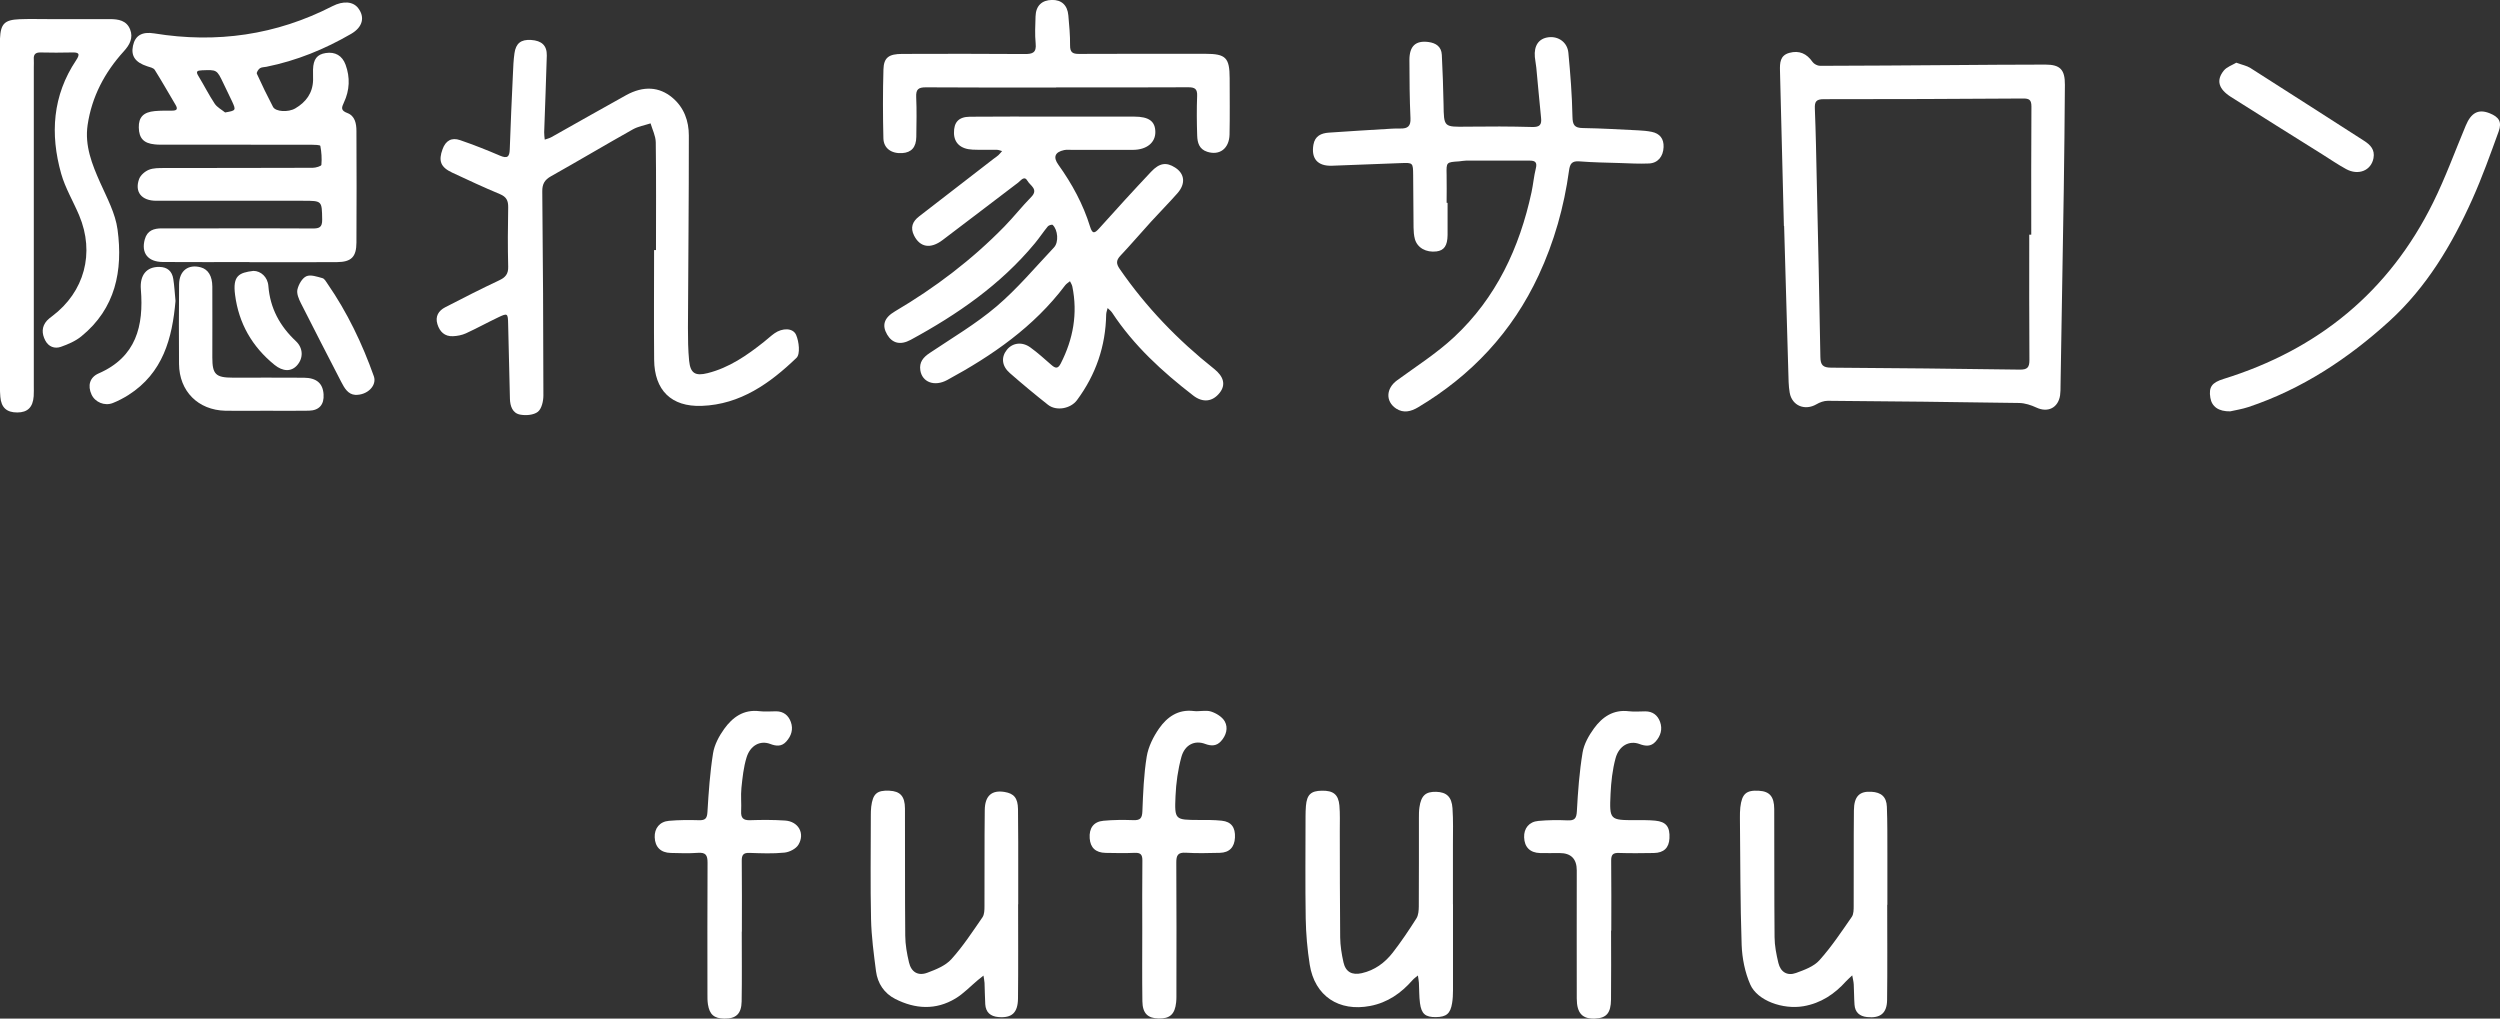 <svg xmlns="http://www.w3.org/2000/svg" viewBox="0 0 447.42 182.3"><rect x="0" y="0" width="447.42" height="182.3" fill="#333333" stroke="none"/><defs><style>.d{fill:#fff;}</style></defs><g id="a"></g><g id="b"><g id="c"><g><path class="d" d="M188.71,20.87c4.76,0,9.51-.01,14.27,0,2.65,0,3.77,.84,3.79,2.75,.02,1.9-1.54,3.18-3.98,3.2-3.65,.02-7.31,0-10.96,0-.46,0-.94-.05-1.39,.04-1.66,.36-2,1.27-1.02,2.63,2.44,3.41,4.43,7.06,5.67,11.08,.41,1.32,.79,1.24,1.63,.3,3.06-3.41,6.14-6.79,9.28-10.12,1.51-1.61,2.75-1.76,4.31-.76,1.72,1.1,1.92,2.89,.41,4.6-1.53,1.74-3.17,3.38-4.73,5.1-1.83,2.01-3.6,4.09-5.47,6.07-.79,.84-.77,1.44-.13,2.37,4.71,6.83,10.4,12.73,16.89,17.88,1.75,1.39,2.12,2.87,1.01,4.28-1.26,1.61-3.01,1.84-4.74,.5-5.53-4.27-10.65-8.95-14.52-14.84-.21-.31-.53-.55-.8-.82-.09,.38-.25,.76-.26,1.14-.09,5.68-1.85,10.79-5.23,15.35-1.14,1.53-3.7,2-5.19,.82-2.32-1.83-4.59-3.72-6.82-5.67-1.45-1.26-1.59-2.84-.54-4.16,1-1.26,2.72-1.51,4.21-.43,1.31,.94,2.52,2.05,3.74,3.11,.7,.61,1.17,.8,1.7-.24,2.23-4.37,3.06-8.94,2.07-13.78-.07-.33-.27-.63-.42-.94-.29,.24-.64,.44-.86,.73-5.6,7.44-13.05,12.58-21.11,16.95-2.28,1.24-4.48,.39-4.81-1.72-.23-1.47,.51-2.34,1.68-3.12,4.04-2.71,8.27-5.2,11.95-8.33,3.73-3.17,6.91-6.98,10.29-10.56,.88-.93,.7-3.15-.24-4.03-.11-.11-.7,.06-.86,.26-.81,.98-1.51,2.05-2.32,3.03-6.13,7.4-13.87,12.74-22.23,17.28-1.85,1-3.3,.61-4.21-.94-.96-1.64-.59-2.99,1.4-4.16,7.18-4.23,13.76-9.22,19.59-15.19,1.66-1.7,3.13-3.58,4.79-5.27,1.36-1.39-.19-2.04-.65-2.87-.58-1.04-1.2-.08-1.66,.27-4.53,3.42-9.02,6.9-13.56,10.31-2.16,1.63-4.02,1.29-5.08-.79-.73-1.44-.31-2.54,.91-3.47,4.45-3.43,8.9-6.87,13.34-10.31,.27-.21,.58-.39,.83-.63,.24-.22,.44-.49,.66-.73-.31-.08-.61-.22-.92-.23-1.45-.03-2.9,.04-4.35-.03-2.14-.09-3.32-1.19-3.34-2.98-.03-1.92,.83-2.89,2.84-2.91,5.04-.05,10.09-.02,15.13-.02v-.03Z"></path><path class="d" d="M319.26,40.44c-.23-9.26-.47-18.52-.7-27.78-.03-1.37-.02-2.74,1.68-3.2,1.75-.48,3.11,.12,4.15,1.63,.26,.37,.89,.69,1.34,.69,7.77-.01,15.54-.08,23.3-.13,5.68-.04,11.36-.09,17.04-.09,2.64,0,3.5,.91,3.48,3.62-.04,6.25-.11,12.51-.2,18.76-.18,11.69-.38,23.39-.58,35.08,0,.58,0,1.16-.08,1.73-.34,2.25-2.2,3.15-4.24,2.19-.95-.44-2.04-.8-3.08-.82-11.42-.18-22.84-.3-34.26-.39-.68,0-1.43,.27-2.02,.62-2.06,1.2-4.37,.28-4.79-2.06-.22-1.24-.21-2.53-.25-3.8-.26-8.68-.5-17.36-.75-26.04h-.06Zm43.91,1.56h.36c0-7.65-.03-15.29,.03-22.94,0-1.2-.41-1.44-1.5-1.43-11.89,.08-23.78,.13-35.67,.12-1.37,0-1.64,.46-1.59,1.69,.17,4.28,.25,8.57,.34,12.85,.23,10.54,.48,21.08,.65,31.62,.02,1.43,.47,1.88,1.9,1.89,11.25,.07,22.5,.19,33.75,.35,1.37,.02,1.77-.36,1.76-1.74-.06-7.47-.03-14.95-.03-22.42Z"></path><path class="d" d="M44.63,46.9c-5.16,0-10.32,.03-15.48-.01-2.7-.02-3.91-1.62-3.24-4.05,.44-1.61,1.63-1.97,3.06-1.97,3.36-.01,6.73,0,10.09,0,5.63,0,11.25-.03,16.88,.02,1.22,.01,1.74-.21,1.72-1.6-.06-3.36,.02-3.36-3.42-3.36-8.76,0-17.51,0-26.27,0-2.63,0-3.91-1.56-3.08-3.88,.25-.69,1.03-1.37,1.74-1.66,.82-.34,1.81-.31,2.73-.32,8.87-.02,17.75,0,26.62-.04,.54,0,1.52-.3,1.54-.53,.1-1.12,.02-2.28-.19-3.39-.03-.17-1.05-.21-1.62-.21-8.7-.01-17.4,0-26.1-.01-.64,0-1.28,.02-1.91-.05-1.98-.19-2.82-1.09-2.86-3.01-.04-1.85,.82-2.76,2.86-2.95,1.04-.09,2.08-.08,3.13-.08,.86,0,1.02-.32,.58-1.05-1.24-2.08-2.43-4.2-3.72-6.25-.23-.36-.87-.48-1.35-.64-2.14-.7-2.93-1.84-2.54-3.68,.39-1.83,1.62-2.56,3.82-2.2,11.15,1.81,21.79,.3,31.88-4.88,1.95-1,3.7-.83,4.6,.35,1.25,1.63,.81,3.41-1.26,4.61-4.74,2.75-9.76,4.8-15.16,5.89-.4,.08-.87,.06-1.17,.27-.29,.2-.64,.77-.54,.98,.91,2,1.87,3.98,2.89,5.93,.46,.87,2.71,1.01,3.98,.27,1.92-1.12,3.12-2.74,3.19-5.04,.02-.64-.03-1.27-.01-1.91,.06-1.87,.72-2.72,2.28-2.96,1.67-.26,2.95,.45,3.55,2.1,.83,2.28,.73,4.56-.3,6.75-.42,.9-.62,1.43,.62,1.89,1.36,.51,1.62,1.9,1.62,3.2,.03,6.66,.04,13.32,0,19.99-.01,2.56-.92,3.47-3.48,3.49-5.22,.04-10.44,.01-15.66,.01Zm-4.36-26.77c1.96-.34,2-.38,1.28-1.95-.51-1.1-1.06-2.17-1.57-3.27-1.17-2.46-1.17-2.43-3.82-2.33-.9,.04-1.17,.19-.63,1.06,.99,1.62,1.84,3.33,2.89,4.91,.43,.65,1.23,1.06,1.86,1.57Z"></path><path class="d" d="M117.4,44.75c0-6.43,.05-12.86-.04-19.29-.02-1.13-.6-2.25-.93-3.38-1.07,.35-2.22,.54-3.18,1.08-4.9,2.75-9.73,5.63-14.63,8.38-1.16,.65-1.59,1.4-1.57,2.74,.12,12.17,.19,24.33,.2,36.5,0,1.01-.31,2.38-.99,2.92-.75,.59-2.16,.7-3.19,.5-1.35-.26-1.78-1.53-1.81-2.84-.11-4.46-.22-8.92-.32-13.38-.04-1.92-.09-1.99-1.8-1.17-1.93,.92-3.82,1.96-5.76,2.85-.71,.32-1.54,.48-2.32,.51-1.48,.07-2.37-.81-2.78-2.16-.42-1.39,.2-2.4,1.4-3.02,3.19-1.65,6.39-3.28,9.64-4.81,1.15-.54,1.67-1.15,1.63-2.47-.09-3.53-.07-7.07,0-10.6,.02-1.2-.31-1.88-1.48-2.37-2.89-1.2-5.72-2.53-8.55-3.85-2.07-.97-2.49-2.09-1.71-4.21,.55-1.5,1.6-2.13,3.13-1.6,2.41,.83,4.78,1.76,7.12,2.77,1.31,.56,1.73,.26,1.77-1.13,.15-4.52,.36-9.03,.57-13.54,.05-1.21,.1-2.43,.27-3.63,.25-1.81,1.17-2.51,2.97-2.4,1.9,.12,2.86,.99,2.82,2.79-.12,4.57-.32,9.14-.47,13.72-.01,.44,.06,.89,.1,1.33,.42-.15,.86-.25,1.24-.47,4.45-2.49,8.87-5.03,13.33-7.49,3.11-1.71,5.93-1.51,8.26,.44,2.12,1.77,2.96,4.2,2.96,6.79,.01,11.47-.11,22.94-.16,34.41,0,1.96,.02,3.94,.21,5.89,.23,2.24,1.09,2.78,3.31,2.22,3.86-.97,7.05-3.18,10.1-5.61,.64-.5,1.23-1.07,1.89-1.53,1.38-.96,3.28-1,3.85,.3,.52,1.2,.77,3.44,.06,4.11-4.74,4.55-10.04,8.34-16.95,8.59-5.46,.2-8.47-2.8-8.52-8.25-.06-6.54-.01-13.09-.01-19.64h.35Z"></path><path class="d" d="M259.07,36.33c0,1.91,.01,3.82,0,5.73-.02,1.91-.62,2.77-2,2.94-1.84,.22-3.41-.64-3.85-2.21-.18-.66-.23-1.37-.24-2.06-.04-3.13-.04-6.26-.07-9.39-.02-2.22-.03-2.23-2.17-2.15-4.11,.15-8.22,.31-12.34,.47-2.59,.1-3.77-1.27-3.34-3.76,.27-1.58,1.4-2.06,2.74-2.16,3.76-.27,7.52-.48,11.28-.71,.52-.03,1.04-.04,1.57-.03,1.27,.03,1.85-.41,1.78-1.84-.16-3.47-.18-6.95-.19-10.43,0-2.49,1.12-3.51,3.41-3.21,1.35,.18,2.32,.84,2.39,2.3,.14,2.95,.26,5.89,.31,8.84,.06,4.12,.03,4.07,4.21,4.01,3.88-.05,7.77-.05,11.65,.06,1.37,.04,1.73-.41,1.59-1.66-.31-2.98-.56-5.98-.85-8.96-.06-.63-.2-1.26-.26-1.89-.18-2.07,.7-3.33,2.44-3.55,1.77-.22,3.39,.9,3.56,2.78,.36,3.8,.66,7.61,.73,11.42,.03,1.51,.36,2.03,1.88,2.05,3.3,.05,6.6,.25,9.9,.41,.81,.04,1.62,.11,2.41,.27,1.46,.3,2.18,1.24,2.12,2.73-.06,1.68-1.03,2.86-2.6,2.93-1.73,.08-3.47-.02-5.21-.08-2.43-.07-4.87-.11-7.29-.3-1.33-.1-1.66,.47-1.82,1.63-.89,6.51-2.66,12.79-5.44,18.76-4.71,10.13-12.01,17.92-21.58,23.63-1.26,.75-2.6,1.1-3.93,.22-1.94-1.3-1.79-3.61,.16-5.04,3.45-2.52,7.11-4.85,10.22-7.75,7.53-7.02,11.71-15.97,13.86-25.94,.3-1.41,.42-2.87,.77-4.26,.26-1.04-.09-1.38-1.05-1.38-3.82,0-7.65-.01-11.47,0-.4,0-.81,.1-1.21,.13-2.31,.15-2.29,.14-2.24,2.38,.04,1.68,0,3.36,0,5.04h.14Z"></path><path class="d" d="M0,38.69c0-10.08,0-20.16,0-30.23,0-.52-.01-1.04,0-1.56,.12-2.64,.81-3.35,3.48-3.46,1.74-.07,3.48-.02,5.22-.02,3.65,0,7.31,0,10.96,0,1.53,0,2.98,.24,3.62,1.83,.61,1.52-.07,2.78-1.12,3.93-3.43,3.77-5.73,8.12-6.48,13.19-.54,3.71,.78,7.02,2.26,10.34,1.22,2.73,2.72,5.5,3.1,8.39,.98,7.31-.35,14.12-6.49,19.1-1.04,.85-2.37,1.42-3.65,1.87-1.13,.4-2.22-.02-2.8-1.14-.63-1.21-.68-2.45,.3-3.55,.27-.3,.6-.54,.93-.79,5.79-4.35,7.67-11.32,4.84-18.04-1.05-2.5-2.49-4.88-3.22-7.46-2-7.09-1.55-13.99,2.67-20.3,.8-1.2,.47-1.44-.79-1.4-1.85,.05-3.71,.04-5.57,0-.9-.02-1.28,.34-1.21,1.23,.03,.46,0,.93,0,1.39,0,19,0,37.99,0,56.99,0,.64,.02,1.28-.02,1.91-.14,1.98-1.09,2.91-2.94,2.91-1.89,0-2.87-.86-3.03-2.8-.1-1.15-.07-2.31-.07-3.47,0-9.61,0-19.23,0-28.84Z"></path><path class="d" d="M260.04,161.83c0,5.15,0,10.31,0,15.46,0,.75-.04,1.51-.16,2.24-.3,1.88-1.03,2.48-2.9,2.5-1.87,.02-2.59-.55-2.85-2.5-.16-1.2-.12-2.42-.19-3.63-.03-.44-.12-.88-.18-1.32-.33,.28-.69,.52-.97,.84-2.04,2.32-4.44,4.01-7.56,4.61-5.61,1.08-9.94-1.77-10.83-7.39-.43-2.73-.67-5.51-.72-8.27-.1-6.08-.03-12.16-.03-18.24,0-.64,.02-1.27,.07-1.91,.18-2.01,.89-2.68,2.84-2.71,2.05-.04,2.97,.67,3.15,2.64,.13,1.49,.07,3.01,.07,4.51,.02,6.37,0,12.74,.07,19.11,.02,1.49,.26,3,.59,4.46,.39,1.73,1.54,2.33,3.27,1.94,2.31-.52,4.13-1.86,5.54-3.67,1.52-1.96,2.91-4.03,4.24-6.13,.37-.58,.42-1.43,.43-2.15,.03-5.27,.02-10.54,.02-15.81,0-.64,0-1.28,.09-1.9,.3-2.12,1.1-2.85,3-2.8,1.84,.05,2.78,.88,2.92,2.94,.15,2.13,.08,4.28,.08,6.42,0,3.59,0,7.18,0,10.77Z"></path><path class="d" d="M189.01,15.66c-7.77,0-15.53,.03-23.3-.03-1.38-.01-1.8,.38-1.74,1.75,.11,2.37,.05,4.75,.02,7.12-.02,1.85-.88,2.8-2.52,2.9-1.93,.12-3.33-.85-3.37-2.65-.1-4.11-.11-8.22,.01-12.33,.06-2.13,.97-2.77,3.37-2.77,7.3-.02,14.61-.04,21.91,.02,1.45,.01,2.12-.26,1.96-1.89-.16-1.61-.07-3.24-.02-4.86,.06-1.88,1.12-2.9,2.94-2.93,1.7-.03,2.77,.93,2.93,2.76,.16,1.79,.33,3.58,.31,5.37-.01,1.24,.44,1.54,1.61,1.53,7.53-.04,15.07-.02,22.6-.02,3.66,0,4.34,.69,4.35,4.37,0,3.36,.05,6.72-.02,10.07-.06,2.55-1.81,3.81-4.01,3.09-1.44-.47-1.74-1.64-1.78-2.88-.08-2.37-.1-4.75-.01-7.12,.05-1.25-.41-1.54-1.59-1.54-7.88,.05-15.76,.02-23.65,.02Z"></path><path class="d" d="M337.75,161.94c0,5.68,.05,11.35-.02,17.03-.03,2.4-1.24,3.3-3.59,3.05-1.34-.14-2.14-.85-2.24-2.2-.09-1.21-.07-2.43-.14-3.64-.03-.54-.18-1.08-.27-1.62-.36,.35-.75,.67-1.09,1.04-2.07,2.31-4.52,3.94-7.63,4.48-3.66,.63-8.25-.97-9.53-3.89-.95-2.17-1.45-4.67-1.54-7.05-.26-7.58-.23-15.16-.31-22.75,0-.64,0-1.28,.07-1.91,.29-2.43,1.06-3.1,3.34-2.96,1.89,.11,2.72,1.03,2.73,3.27,.03,7.64-.01,15.29,.06,22.93,.01,1.54,.32,3.1,.68,4.61,.39,1.63,1.59,2.37,3.16,1.8,1.49-.54,3.19-1.16,4.19-2.28,2.15-2.39,3.95-5.11,5.79-7.76,.35-.51,.34-1.33,.34-2.01,.03-5.68-.02-11.35,.04-17.03,.02-2.53,.99-3.48,3.13-3.35,1.76,.1,2.7,.9,2.77,2.68,.11,2.78,.08,5.56,.09,8.34,.01,3.07,0,6.14,0,9.21h-.04Z"></path><path class="d" d="M182.21,161.84c0,5.62,.04,11.23-.02,16.85-.03,2.6-1.12,3.53-3.51,3.33-1.42-.12-2.26-.85-2.35-2.29-.08-1.27-.07-2.54-.13-3.82-.02-.44-.13-.87-.19-1.31-.33,.27-.67,.53-1,.8-1.33,1.11-2.54,2.41-4,3.29-3.52,2.13-7.21,1.91-10.79,.09-1.97-1-3.15-2.77-3.44-4.95-.4-3.09-.82-6.2-.89-9.3-.14-6.19-.04-12.39-.04-18.59,0-.52,.01-1.04,.07-1.56,.29-2.33,1.02-2.97,3.24-2.87,1.94,.09,2.79,.98,2.8,3.19,.03,7.59-.02,15.17,.05,22.76,.01,1.6,.3,3.22,.67,4.78,.4,1.73,1.62,2.47,3.28,1.85,1.54-.57,3.25-1.26,4.3-2.42,2.08-2.3,3.8-4.94,5.57-7.5,.35-.51,.36-1.32,.36-2,.03-5.73-.02-11.47,.05-17.2,.03-2.58,1.28-3.62,3.57-3.23,1.65,.28,2.35,1.07,2.38,3.07,.06,3.88,.03,7.76,.04,11.64,0,1.8,0,3.59,0,5.39h-.01Z"></path><path class="d" d="M132.75,166.73c0,4.17,.05,8.34-.02,12.51-.04,2.22-1.03,3.09-3.11,3.06-1.81-.03-2.63-.72-2.92-2.54-.1-.62-.09-1.27-.09-1.9,0-7.82-.03-15.64,.02-23.47,0-1.33-.31-1.86-1.72-1.76-1.61,.12-3.25,.06-4.87,.02-1.8-.04-2.81-1.06-2.87-2.81-.06-1.59,.88-2.8,2.55-2.94,1.79-.16,3.59-.16,5.39-.11,1.12,.03,1.43-.32,1.5-1.47,.21-3.51,.45-7.03,1-10.49,.24-1.53,1.07-3.09,1.99-4.37,1.5-2.09,3.48-3.54,6.33-3.18,.97,.12,1.97,.02,2.96,.02,1.33,0,2.21,.72,2.64,1.9,.48,1.31,.09,2.52-.83,3.53-.83,.91-1.79,.82-2.86,.41-1.77-.67-3.56,.24-4.23,2.42-.54,1.75-.73,3.62-.92,5.45-.14,1.38,.02,2.78-.05,4.17-.06,1.18,.35,1.65,1.59,1.61,2.08-.07,4.18-.08,6.26,.06,2.39,.15,3.62,2.29,2.4,4.33-.44,.73-1.6,1.32-2.5,1.41-2.07,.21-4.17,.12-6.26,.05-1.08-.04-1.39,.35-1.38,1.4,.05,4.23,.02,8.46,.02,12.69h-.02Z"></path><path class="d" d="M288.33,166.55c0,4.11,.04,8.23-.01,12.34-.03,2.41-.82,3.3-2.79,3.4-2.31,.12-3.33-.92-3.34-3.57-.02-7.65,0-15.3,0-22.94q0-3.11-3.08-3.11c-1.16,0-2.32,.03-3.48,0-1.8-.05-2.8-1.05-2.86-2.81-.06-1.6,.87-2.79,2.54-2.94,1.73-.16,3.48-.18,5.21-.1,1.28,.06,1.62-.33,1.69-1.64,.19-3.51,.45-7.03,1.02-10.49,.25-1.53,1.12-3.06,2.05-4.34,1.48-2.03,3.45-3.4,6.22-3.06,.97,.12,1.97,.02,2.96,.02,1.32,0,2.21,.69,2.64,1.88,.47,1.31,.11,2.52-.81,3.54-.82,.91-1.79,.83-2.86,.43-1.82-.69-3.68,.27-4.3,2.56-.55,2.04-.79,4.21-.89,6.33-.22,4.73-.14,4.73,4.51,4.73,1.16,0,2.32-.02,3.48,.09,1.97,.19,2.66,1.11,2.55,3.17-.09,1.7-1.01,2.59-2.79,2.62-2.09,.03-4.18,.06-6.26-.01-1.08-.04-1.39,.33-1.38,1.39,.05,4.17,.02,8.34,.02,12.51h0Z"></path><path class="d" d="M204.43,166.53c0-4.17-.03-8.34,.02-12.51,.01-1.06-.3-1.43-1.37-1.39-1.74,.08-3.48,.04-5.22,.01-1.78-.04-2.72-.93-2.84-2.61-.13-1.81,.69-2.98,2.46-3.14,1.78-.17,3.59-.17,5.38-.11,1.21,.04,1.54-.35,1.59-1.57,.13-3.28,.25-6.59,.78-9.83,.29-1.75,1.18-3.53,2.21-5.01,1.43-2.04,3.4-3.46,6.18-3.12,1.03,.13,2.16-.21,3.11,.09,.94,.3,2.03,.97,2.47,1.78,.63,1.15,.26,2.49-.68,3.53-.81,.9-1.76,.89-2.85,.48-1.84-.69-3.63,.13-4.24,2.35-.62,2.26-.95,4.64-1.05,6.99-.19,4.27-.08,4.26,4.11,4.28,1.39,0,2.79-.02,4.17,.13,1.71,.18,2.45,1.21,2.36,3.02-.09,1.73-1,2.69-2.71,2.73-2.03,.04-4.06,.11-6.08-.02-1.44-.09-1.72,.48-1.71,1.78,.05,7.7,.03,15.4,.02,23.1,0,.64,.02,1.28-.05,1.91-.22,2.11-1.11,2.92-3.12,2.88-1.96-.04-2.89-.92-2.92-3.09-.06-4.23-.02-8.45-.02-12.68h0Z"></path><path class="d" d="M399.18,73.62c-2.15,.04-3.34-.85-3.6-2.44-.31-1.92,.27-2.71,2.36-3.36,16.96-5.26,29.65-15.64,37.53-31.61,2.2-4.45,3.9-9.15,5.82-13.73,.97-2.33,2.28-3.01,4.28-2.21,1.67,.67,2.23,1.54,1.61,3.26-1.48,4.08-2.94,8.17-4.71,12.12-3.65,8.14-8.2,15.77-14.86,21.83-7.38,6.71-15.63,12.16-25.19,15.36-1.15,.38-2.36,.57-3.24,.77Z"></path><path class="d" d="M47.66,73.51c-2.44,0-4.87,.04-7.31,0-4.91-.11-8.27-3.5-8.31-8.37-.03-4.75-.04-9.5,.01-14.25,.03-2.45,1.66-3.66,3.9-3.04,1.31,.37,2.04,1.55,2.05,3.45,.02,4.23,0,8.46,0,12.69,0,3.01,.61,3.6,3.69,3.6,4.23,0,8.47-.02,12.7,.01,2.27,.02,3.4,1.01,3.52,2.98,.12,1.82-.78,2.88-2.62,2.92-2.55,.05-5.1,.01-7.66,.01Z"></path><path class="d" d="M400.22,11.22c1.06,.39,1.88,.54,2.53,.95,6.79,4.32,13.56,8.68,20.33,13.02,1.14,.73,1.98,1.59,1.7,3.11-.41,2.21-2.68,3.17-4.9,1.96-1.47-.8-2.86-1.76-4.28-2.65-5.44-3.41-10.9-6.81-16.33-10.26-2.23-1.42-2.68-2.97-1.29-4.71,.53-.66,1.51-.98,2.24-1.42Z"></path><path class="d" d="M31.41,53.87c-.58,6.63-2.21,12.88-8.45,16.84-.88,.55-1.81,1.04-2.77,1.42-1.48,.58-3.18-.15-3.81-1.52-.73-1.59-.33-3.08,1.27-3.78,6.73-2.93,8.09-8.5,7.56-15.03-.21-2.57,1.02-4.07,3.31-4.03,1.46,.02,2.28,.79,2.49,2.15,.2,1.25,.26,2.53,.4,3.95Z"></path><path class="d" d="M63.58,70.67c-1.3-.09-1.94-1.21-2.53-2.36-2.41-4.68-4.83-9.35-7.2-14.05-.38-.75-.79-1.72-.62-2.45,.21-.9,.84-2.03,1.6-2.37,.76-.34,1.93,.08,2.88,.34,.37,.1,.65,.63,.91,1.01,3.54,5.13,6.21,10.7,8.29,16.56,.57,1.62-1.12,3.39-3.33,3.32Z"></path><path class="d" d="M45.35,48.48c1.33,0,2.56,1.1,2.68,2.7,.31,3.97,2.04,7.17,4.91,9.86,1.35,1.26,1.37,3.06,.22,4.35-1.03,1.15-2.52,1.13-4.03-.09-4.01-3.25-6.41-7.44-7.06-12.54-.44-3.4,.67-3.96,3.28-4.28Z"></path></g></g></g></svg>